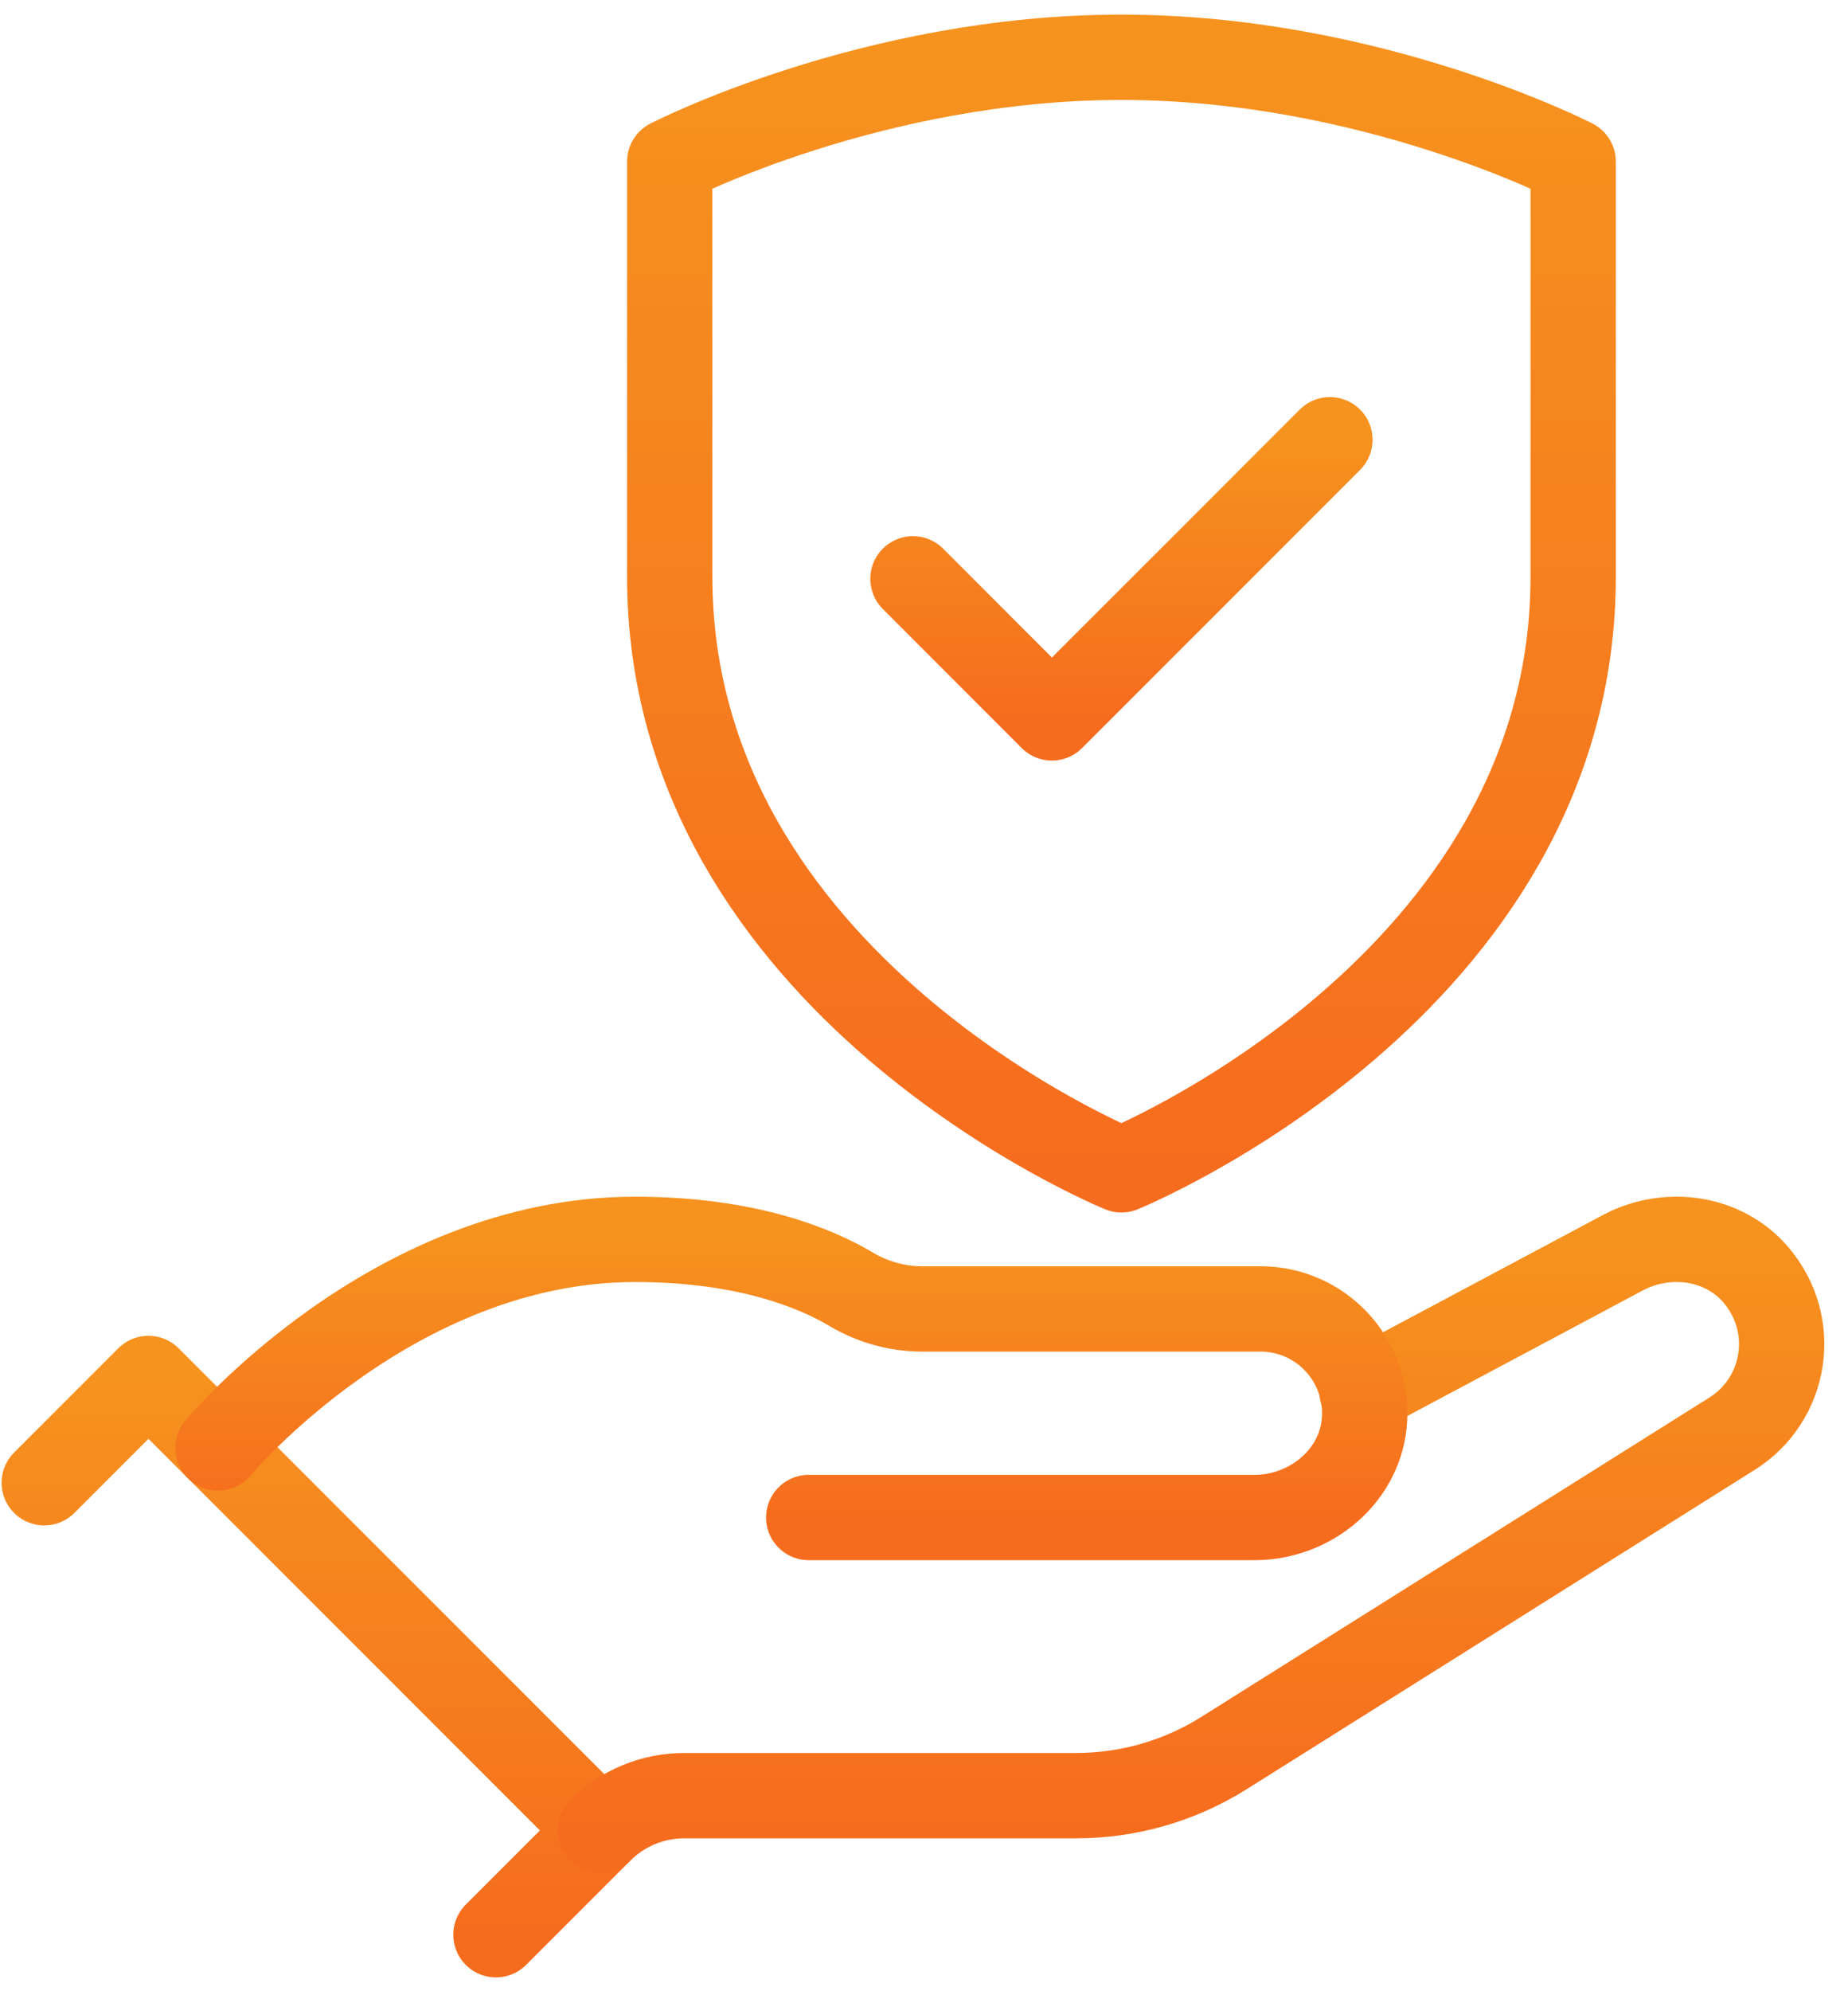 <svg width="65" height="70" viewBox="0 0 65 70" fill="none" xmlns="http://www.w3.org/2000/svg">
<path d="M1.556 52.125L5.222 48.459L21.112 64.347L17.444 68.014" stroke="url(#paint0_linear_50_6)" stroke-width="3" stroke-linecap="round" stroke-linejoin="round"/>
<path d="M47.908 48.927L57.131 44.012C58.67 43.223 60.611 43.488 61.744 44.798C63.284 46.578 62.821 49.218 60.913 50.406L43.052 61.627C41.493 62.607 39.69 63.125 37.85 63.125H24.062C22.956 63.125 21.894 63.565 21.112 64.348" stroke="url(#paint1_linear_50_6)" stroke-width="3" stroke-linecap="round" stroke-linejoin="round"/>
<path d="M28.445 53.347H44.126C46.111 53.347 47.892 51.861 47.996 49.877C48.105 47.763 46.424 46.014 44.334 46.014H32.437C31.545 46.014 30.684 45.769 29.917 45.311C28.701 44.591 26.283 43.569 22.333 43.569C13.778 43.569 7.666 50.903 7.666 50.903" stroke="url(#paint2_linear_50_6)" stroke-width="3" stroke-linecap="round" stroke-linejoin="round"/>
<path d="M46.777 15.459L41.89 20.348L36.998 25.237L32.112 20.348" stroke="url(#paint3_linear_50_6)" stroke-width="3" stroke-linecap="round" stroke-linejoin="round"/>
<path d="M39.444 41.125C39.444 41.125 23.556 34.666 23.556 20.265V5.681C23.556 5.681 30.667 2.014 39.444 2.014C48.222 2.014 55.334 5.681 55.334 5.681V20.265C55.334 34.666 39.444 41.125 39.444 41.125Z" stroke="url(#paint4_linear_50_6)" stroke-width="3" stroke-linejoin="round"/>
<defs>
<linearGradient id="paint0_linear_50_6" x1="11.334" y1="48.459" x2="11.334" y2="68.014" gradientUnits="userSpaceOnUse">
<stop stop-color="#F6921E"/>
<stop offset="1" stop-color="#F66C1E"/>
</linearGradient>
<linearGradient id="paint1_linear_50_6" x1="41.889" y1="43.569" x2="41.889" y2="64.348" gradientUnits="userSpaceOnUse">
<stop stop-color="#F6921E"/>
<stop offset="1" stop-color="#F66C1E"/>
</linearGradient>
<linearGradient id="paint2_linear_50_6" x1="27.834" y1="43.569" x2="27.834" y2="53.347" gradientUnits="userSpaceOnUse">
<stop stop-color="#F6921E"/>
<stop offset="1" stop-color="#F66C1E"/>
</linearGradient>
<linearGradient id="paint3_linear_50_6" x1="39.445" y1="15.459" x2="39.445" y2="25.237" gradientUnits="userSpaceOnUse">
<stop stop-color="#F6921E"/>
<stop offset="1" stop-color="#F66C1E"/>
</linearGradient>
<linearGradient id="paint4_linear_50_6" x1="39.445" y1="2.014" x2="39.445" y2="41.125" gradientUnits="userSpaceOnUse">
<stop stop-color="#F6921E"/>
<stop offset="1" stop-color="#F66C1E"/>
</linearGradient>
</defs>
</svg>
